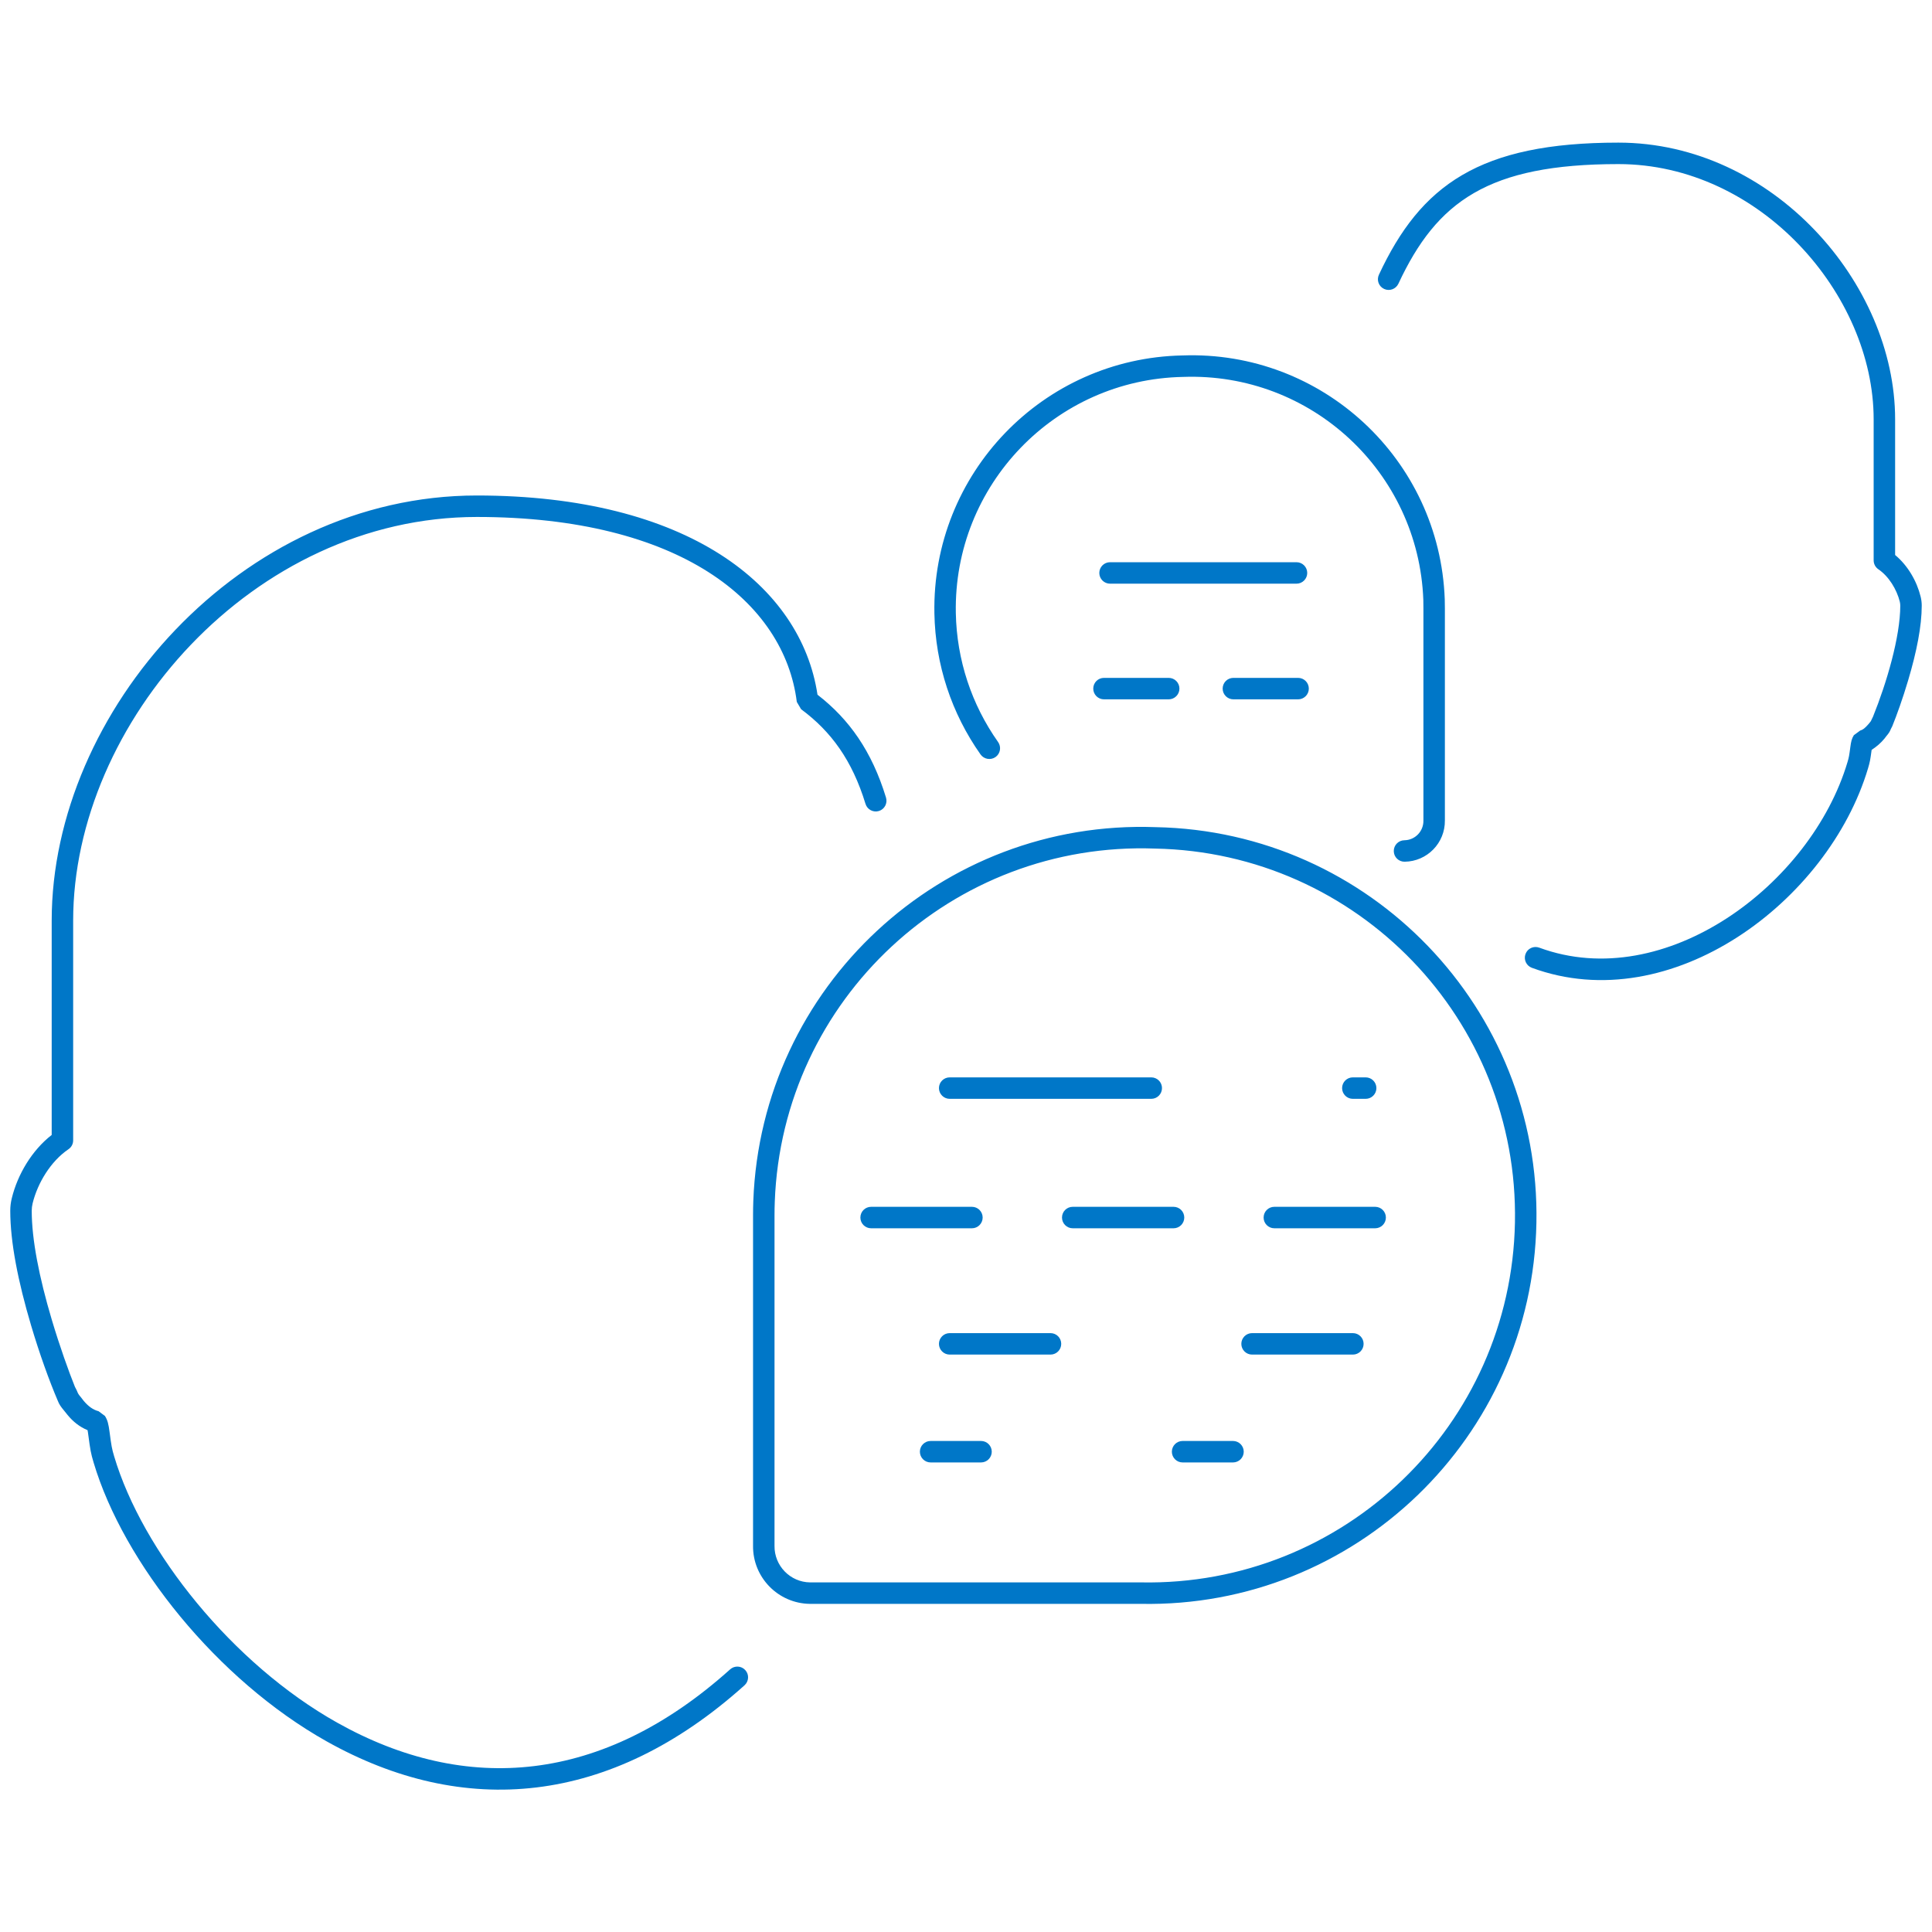 <svg xmlns="http://www.w3.org/2000/svg" viewBox="0 0 45 45">
  <g fill="none" fill-rule="evenodd">
    <path fill="#0077C8" fill-rule="nonzero" d="M26.919,19.266 C31.911,19.361 35.883,23.489 35.786,28.484 C35.69,33.48 31.564,37.452 26.572,37.357 L18.863,37.357 C18.123,37.347 17.531,36.739 17.54,36.003 L17.54,28.302 C17.54,28.192 17.542,28.082 17.546,27.972 C17.731,22.98 21.927,19.082 26.919,19.266 Z M26.905,19.765 C22.185,19.591 18.22,23.274 18.046,27.991 C18.042,28.094 18.04,28.198 18.04,28.302 L18.04,36.006 C18.034,36.47 18.406,36.851 18.867,36.857 L26.577,36.857 C31.297,36.947 35.196,33.194 35.286,28.474 C35.377,23.755 31.625,19.856 26.905,19.765 Z M22.12,25.594 C21.982,25.594 21.87,25.482 21.87,25.344 C21.87,25.206 21.982,25.094 22.12,25.094 L26.815,25.094 C26.954,25.094 27.065,25.206 27.065,25.344 C27.065,25.482 26.954,25.594 26.815,25.594 L22.12,25.594 Z M31.51,25.594 C31.372,25.594 31.26,25.482 31.26,25.344 C31.26,25.206 31.372,25.094 31.51,25.094 L31.809,25.094 C31.947,25.094 32.059,25.206 32.059,25.344 C32.059,25.482 31.947,25.594 31.809,25.594 L31.51,25.594 Z M22.12,31.551 C21.982,31.551 21.87,31.439 21.87,31.301 C21.87,31.163 21.982,31.051 22.12,31.051 L24.468,31.051 C24.607,31.051 24.718,31.163 24.718,31.301 C24.718,31.439 24.607,31.551 24.468,31.551 L22.12,31.551 Z M29.163,31.551 C29.025,31.551 28.913,31.439 28.913,31.301 C28.913,31.163 29.025,31.051 29.163,31.051 L31.511,31.051 C31.65,31.051 31.761,31.163 31.761,31.301 C31.761,31.439 31.65,31.551 31.511,31.551 L29.163,31.551 Z M20.29,28.609 C20.152,28.609 20.04,28.497 20.04,28.359 C20.04,28.22 20.152,28.109 20.29,28.109 L22.638,28.109 C22.776,28.109 22.888,28.22 22.888,28.359 C22.888,28.497 22.776,28.609 22.638,28.609 L20.29,28.609 Z M24.986,28.609 C24.848,28.609 24.736,28.497 24.736,28.359 C24.736,28.22 24.848,28.109 24.986,28.109 L27.334,28.109 C27.472,28.109 27.584,28.22 27.584,28.359 C27.584,28.497 27.472,28.609 27.334,28.609 L24.986,28.609 Z M29.682,28.609 C29.544,28.609 29.432,28.497 29.432,28.359 C29.432,28.22 29.544,28.109 29.682,28.109 L32.03,28.109 C32.168,28.109 32.28,28.22 32.28,28.359 C32.28,28.497 32.168,28.609 32.03,28.609 L29.682,28.609 Z M21.676,34.063 C21.538,34.063 21.426,33.951 21.426,33.813 C21.426,33.675 21.538,33.563 21.676,33.563 L22.85,33.563 C22.988,33.563 23.1,33.675 23.1,33.813 C23.1,33.951 22.988,34.063 22.85,34.063 L21.676,34.063 Z M27.545,34.063 C27.407,34.063 27.295,33.951 27.295,33.813 C27.295,33.675 27.407,33.563 27.545,33.563 L28.719,33.563 C28.857,33.563 28.969,33.675 28.969,33.813 C28.969,33.951 28.857,34.063 28.719,34.063 L27.545,34.063 Z M23.248,17.284 C23.327,17.397 23.301,17.553 23.188,17.633 C23.075,17.712 22.919,17.685 22.839,17.573 C22.165,16.618 21.786,15.482 21.764,14.288 C21.701,11.032 24.291,8.342 27.542,8.279 C30.796,8.16 33.531,10.7 33.651,13.956 C33.653,14.027 33.654,14.098 33.654,14.169 L33.654,19.11 C33.661,19.634 33.241,20.065 32.717,20.071 C32.579,20.073 32.465,19.963 32.464,19.824 C32.462,19.686 32.573,19.573 32.711,19.571 C32.959,19.568 33.158,19.364 33.154,19.113 L33.154,14.169 C33.154,14.103 33.153,14.037 33.152,13.973 C33.041,10.995 30.538,8.67 27.556,8.779 C24.577,8.836 22.206,11.299 22.263,14.279 C22.284,15.372 22.631,16.411 23.248,17.284 Z M25.855,13.595 C25.717,13.595 25.605,13.483 25.605,13.345 C25.605,13.207 25.717,13.095 25.855,13.095 L30.198,13.095 C30.336,13.095 30.448,13.207 30.448,13.345 C30.448,13.483 30.336,13.595 30.198,13.595 L25.855,13.595 Z M30.235,15.789 C30.373,15.789 30.485,15.9 30.485,16.039 C30.485,16.177 30.373,16.289 30.235,16.289 L28.728,16.289 C28.59,16.289 28.478,16.177 28.478,16.039 C28.478,15.9 28.59,15.789 28.728,15.789 L30.235,15.789 Z M27.221,15.789 C27.359,15.789 27.471,15.9 27.471,16.039 C27.471,16.177 27.359,16.289 27.221,16.289 L25.714,16.289 C25.576,16.289 25.464,16.177 25.464,16.039 C25.464,15.9 25.576,15.789 25.714,15.789 L27.221,15.789 Z M43.586,16.777 C43.584,16.779 43.584,16.779 43.625,16.695 C43.942,15.912 44.261,14.833 44.261,14.105 C44.261,14.076 44.257,14.045 44.25,14.014 C44.178,13.727 43.994,13.424 43.75,13.259 C43.682,13.212 43.641,13.135 43.641,13.052 L43.641,9.767 C43.641,6.857 40.992,3.822 37.695,3.822 C34.663,3.822 33.466,4.691 32.571,6.609 C32.512,6.734 32.364,6.788 32.239,6.73 C32.113,6.672 32.059,6.523 32.118,6.398 C33.091,4.313 34.456,3.322 37.695,3.322 C41.285,3.322 44.141,6.595 44.141,9.767 L44.141,12.927 C44.438,13.173 44.647,13.538 44.735,13.896 C44.752,13.965 44.761,14.035 44.761,14.105 C44.761,14.583 44.643,15.181 44.444,15.848 C44.319,16.27 44.175,16.67 44.074,16.917 C44.064,16.936 44.057,16.948 44.042,16.979 C44.017,17.046 43.989,17.084 43.931,17.153 C43.926,17.16 43.923,17.163 43.894,17.202 C43.807,17.308 43.709,17.391 43.594,17.466 C43.563,17.698 43.554,17.748 43.511,17.893 C42.589,20.991 38.929,23.739 35.68,22.542 C35.55,22.494 35.484,22.35 35.532,22.221 C35.579,22.091 35.723,22.025 35.853,22.073 C38.785,23.154 42.183,20.603 43.032,17.75 C43.065,17.64 43.071,17.604 43.098,17.4 C43.115,17.27 43.131,17.202 43.18,17.124 L43.327,17.016 C43.382,17.001 43.433,16.967 43.516,16.871 C43.534,16.849 43.534,16.849 43.55,16.83 C43.572,16.804 43.577,16.797 43.586,16.777 Z M0.726,30.878 C0.42,29.85 0.239,28.93 0.239,28.2 C0.239,28.102 0.251,28.003 0.275,27.908 C0.409,27.36 0.739,26.797 1.204,26.435 L1.204,21.443 C1.204,16.576 5.596,11.541 11.106,11.541 C16.007,11.541 18.659,13.641 19.041,16.181 C19.781,16.753 20.308,17.499 20.637,18.578 C20.677,18.71 20.603,18.849 20.471,18.89 C20.339,18.93 20.199,18.856 20.159,18.723 C19.849,17.709 19.359,17.037 18.659,16.519 L18.559,16.349 C18.268,14.021 15.831,12.041 11.106,12.041 C5.888,12.041 1.704,16.838 1.704,21.443 L1.704,26.562 C1.704,26.645 1.663,26.722 1.594,26.768 C1.184,27.047 0.878,27.549 0.76,28.027 C0.746,28.084 0.739,28.143 0.739,28.2 C0.739,28.871 0.912,29.75 1.205,30.735 C1.391,31.359 1.603,31.95 1.746,32.304 C1.79,32.388 1.79,32.388 1.796,32.405 C1.819,32.464 1.833,32.483 1.876,32.534 C1.939,32.613 1.943,32.618 1.949,32.628 C2.057,32.757 2.17,32.838 2.296,32.87 L2.444,32.98 C2.506,33.077 2.528,33.171 2.552,33.354 C2.595,33.679 2.605,33.74 2.659,33.921 C3.318,36.136 5.418,38.757 7.852,40.123 C10.855,41.808 14.035,41.552 17.007,38.882 C17.11,38.79 17.268,38.798 17.36,38.901 C17.453,39.003 17.444,39.161 17.341,39.254 C14.206,42.072 10.792,42.346 7.607,40.559 C5.06,39.129 2.876,36.403 2.18,34.064 C2.115,33.847 2.103,33.772 2.056,33.419 C2.05,33.373 2.045,33.337 2.039,33.311 C1.856,33.236 1.7,33.112 1.573,32.956 C1.516,32.883 1.514,32.881 1.495,32.859 C1.417,32.765 1.381,32.715 1.347,32.629 C1.141,32.146 0.92,31.53 0.726,30.878 Z"/>
  </g>
</svg>